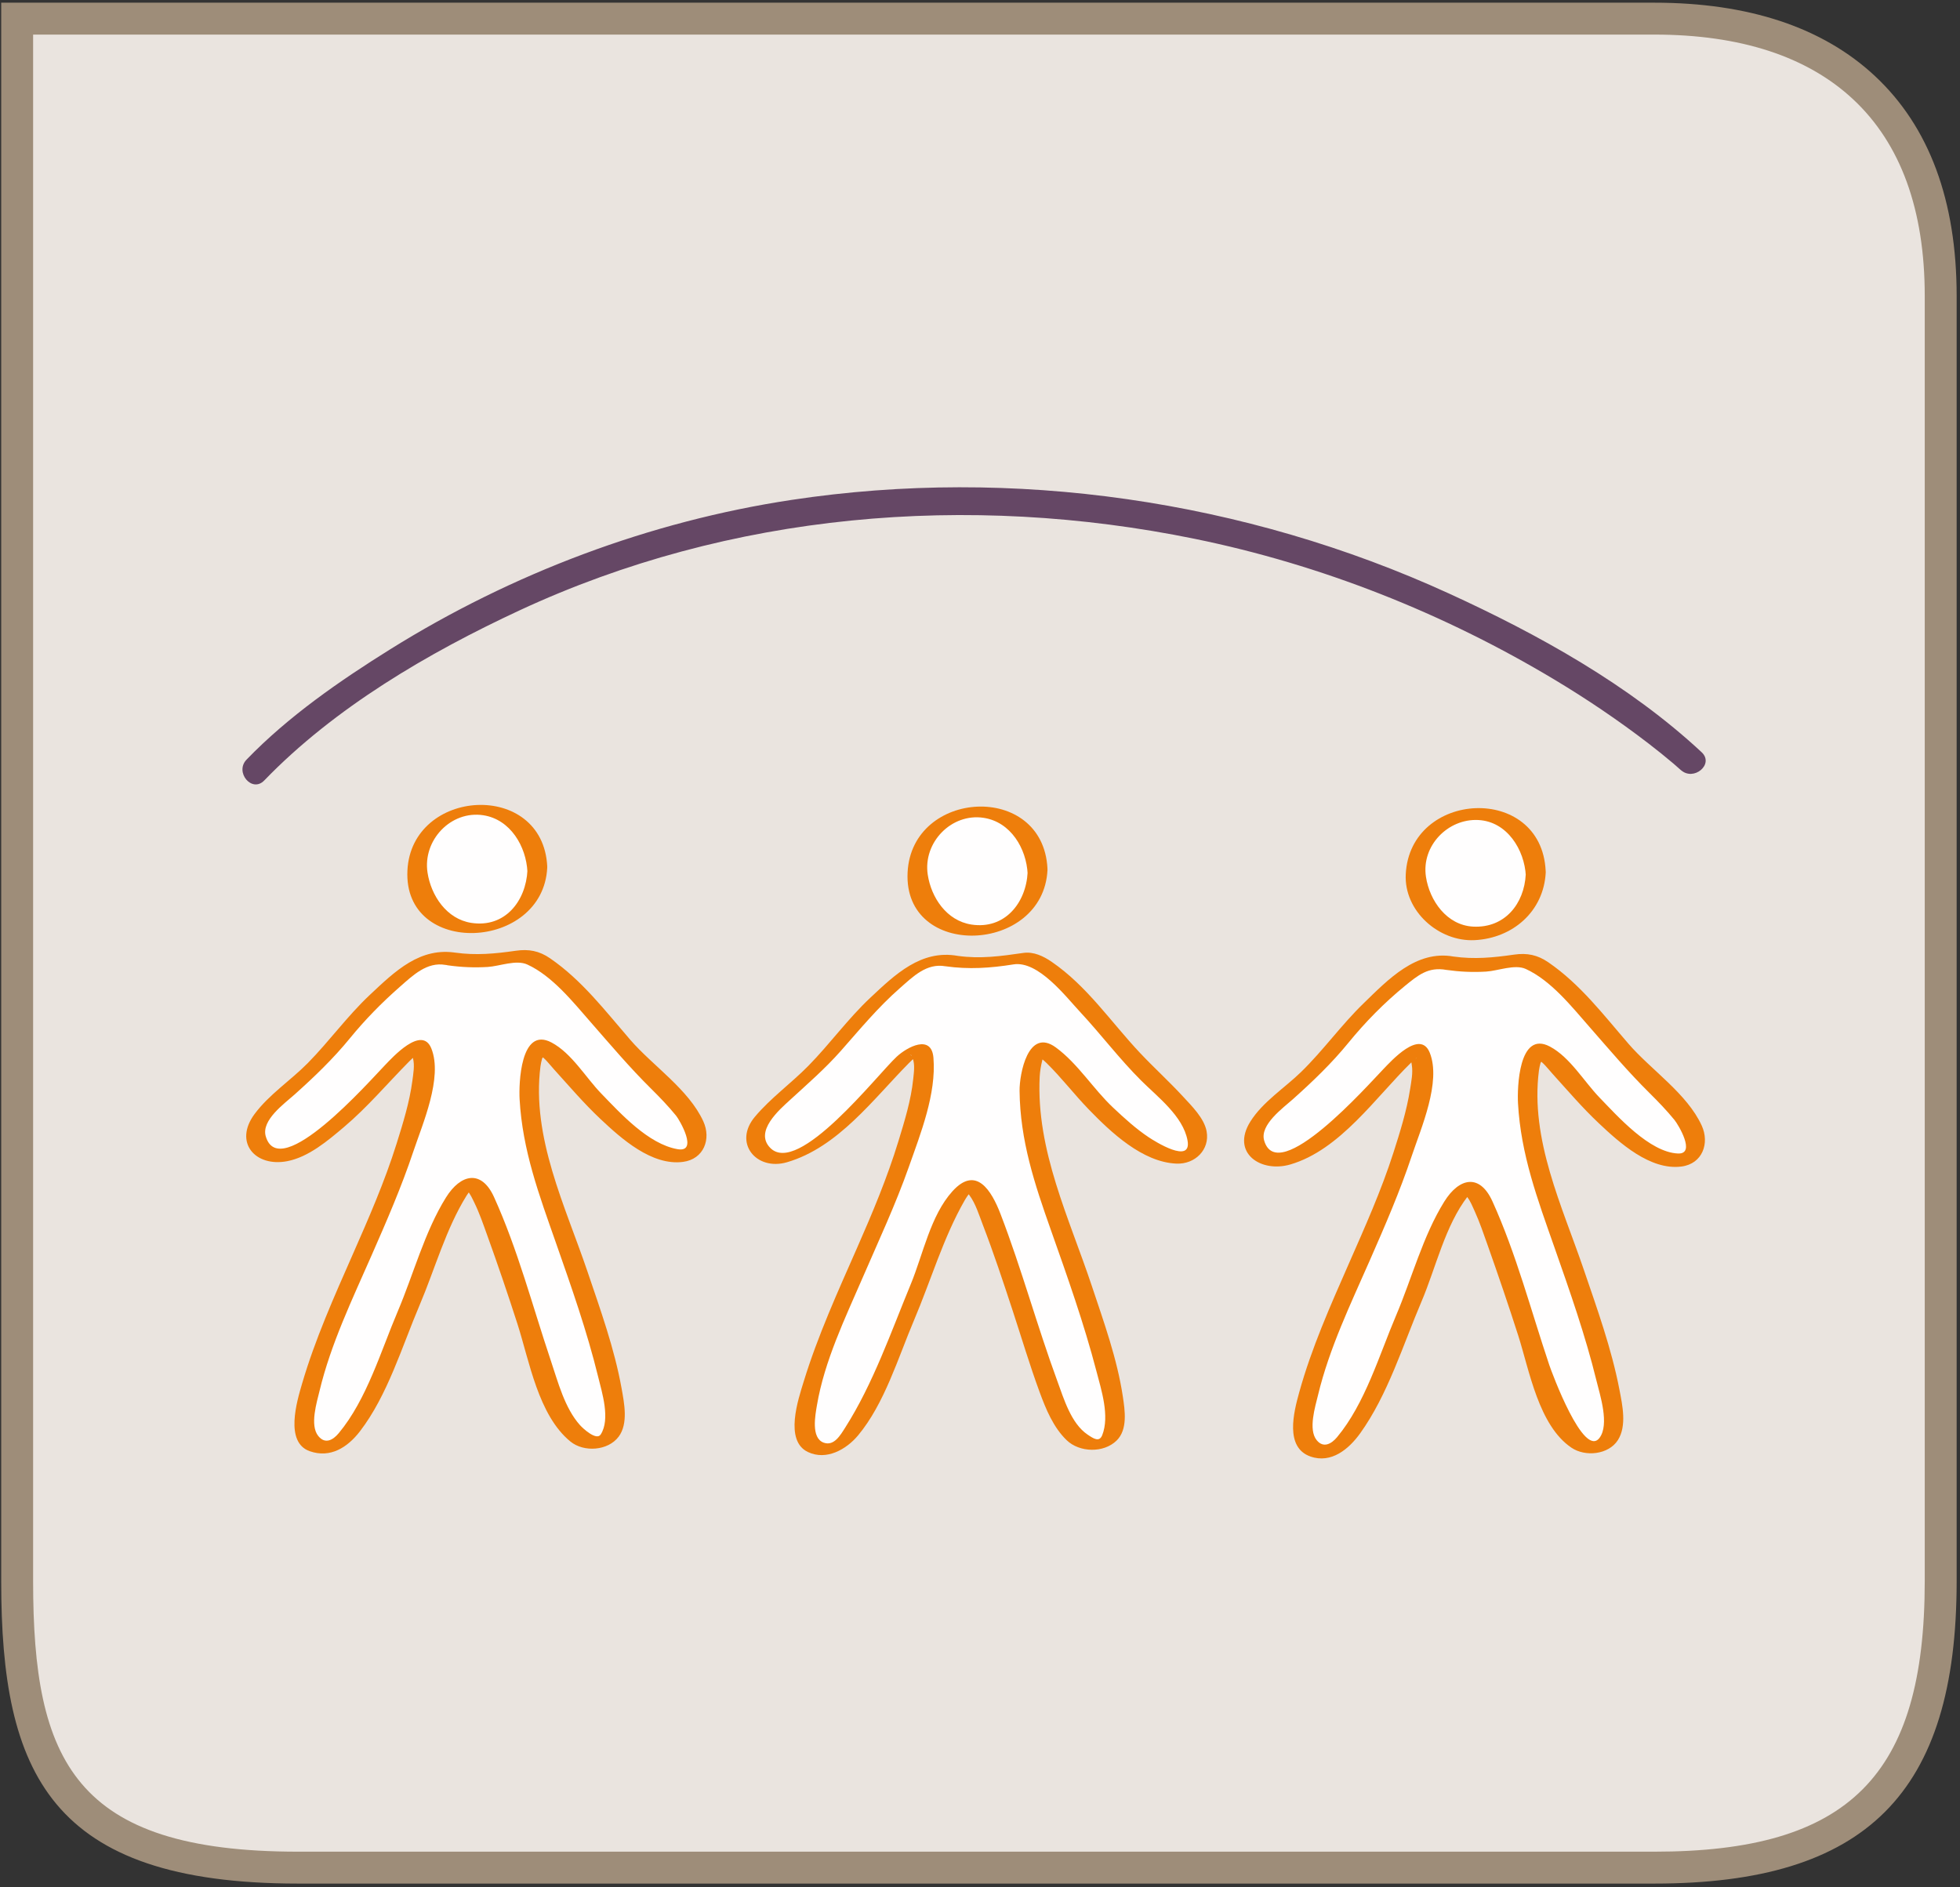 <?xml version="1.0" encoding="UTF-8"?>
<svg xmlns="http://www.w3.org/2000/svg" width="430" height="414" viewBox="0 0 430 414" fill="none">
  <rect x="0" y="0" width="430" height="414" fill="#333333" stroke="none"/>
  <g clip-path="url(#clip0_49_230)">
    <path d="M425.765 64.922C425.765 24.267 401.933 4.089 362.931 4.089H9.171H3.765V10.162V346.922C3.765 386.515 12.442 409.755 65.431 409.755H362.931C410.429 409.755 425.765 388.669 425.765 346.922V64.922Z" fill="#EAE4DF"></path>
    <path d="M429.265 64.922C429.265 44.029 423.243 27.806 411.364 16.703C399.925 6.011 383.629 0.589 362.931 0.589H9.171H3.765H0.265V4.089V10.162V346.922C0.265 388.934 10.928 413.255 65.431 413.255H362.931C409.427 413.255 429.265 393.417 429.265 346.922V64.922ZM422.265 346.922C422.265 389.619 405.629 406.255 362.931 406.255H65.431C16.261 406.256 7.265 386.274 7.265 346.922V10.162V4.089L3.765 7.589H9.171H362.931C381.797 7.589 396.484 12.376 406.583 21.817C416.989 31.544 422.265 46.047 422.265 64.922V346.922Z" fill="#9E8D79"></path>
    <path d="M99.024 210.39C98.048 210.232 95.818 209.678 94.003 210.39C91.374 211.424 83.052 217.223 73.783 228.78C65.136 239.559 53.979 244.317 56.348 250.657C58.495 256.398 66.111 253.828 75.107 245.505C82.895 238.298 90.269 229.056 91.631 229.731C96.196 231.99 87.552 256.246 84.94 262.627C77.825 279.986 60.672 313.751 69.25 317.081C76.645 319.953 80.197 308.997 92.26 280.935C93.679 277.636 99.565 259.314 103.348 259.536C105.997 259.693 109.903 273.328 113.389 282.84C120.362 303.607 123.011 317.241 131.378 316.369C138.21 315.021 135.144 302.496 119.245 258.347C117.182 252.622 114.068 234.041 117.99 230.049C119.952 228.053 124.926 236.154 132.425 243.366C140.582 251.213 149.927 256.999 152.575 251.452C155.401 245.53 142.814 237.341 135.284 227.83C127.563 218.078 119.924 211.045 116.037 209.917C114.399 209.44 112.97 210.073 111.297 210.232C109.292 210.422 108.85 210.73 105.578 210.867C103.698 210.944 101.523 210.797 99.024 210.39Z" fill="#FFFEFE"></path>
    <path d="M100.319 209.079C92.223 207.642 86.701 213.054 81.134 218.28C76.204 222.909 72.275 228.409 67.547 233.216C63.803 237.021 59.042 240.111 55.845 244.423C51.22 250.665 56.012 256.092 62.987 254.766C67.701 253.87 71.942 250.247 75.477 247.259C80.622 242.909 85.006 237.693 89.736 232.913C90.436 232.206 91.156 231.513 91.95 230.911C90.112 232.306 90.102 230.261 90.603 232.182C91.01 233.741 90.674 235.56 90.468 237.124C89.85 241.809 88.417 246.418 87.009 250.911C84.395 259.254 80.912 267.203 77.397 275.194C73.313 284.478 69.126 293.818 66.272 303.572C65.142 307.433 62.411 316.442 67.955 318.391C72.478 319.982 76.251 317.55 78.955 314.042C85.019 306.172 88.215 295.369 92.054 286.345C95.435 278.397 97.805 269.639 102.382 262.282C102.533 262.061 102.685 261.841 102.837 261.62C103.774 260.79 103.659 260.652 102.493 261.205C103.157 261.887 103.631 262.98 104.032 263.793C105.154 266.067 105.982 268.501 106.842 270.882C109.181 277.358 111.404 283.889 113.514 290.442C116.146 298.615 118.086 310.51 125.146 316.271C128.096 318.678 133.385 318.313 135.717 315.215C137.875 312.349 136.945 307.823 136.369 304.61C134.803 295.874 131.717 287.339 128.88 278.96C124.031 264.636 116.573 249.526 118.575 233.933C118.66 233.361 118.78 232.795 118.935 232.238C119.699 231.159 119.442 230.852 118.165 231.319C119.475 232.015 120.586 233.562 121.562 234.638C124.9 238.321 128.091 242.074 131.717 245.486C136.319 249.818 142.985 255.81 149.838 254.917C154.428 254.318 156.069 249.89 154.299 246.018C151.098 239.016 143.211 233.84 138.257 228.113C132.766 221.763 127.665 215.046 120.663 210.24C118.288 208.61 115.998 208.184 113.156 208.593C108.62 209.245 104.418 209.65 99.827 208.999C97.937 208.732 95.298 211.372 98.223 211.786C101.173 212.203 104.021 212.329 106.99 212.149C109.582 211.993 113.243 210.495 115.683 211.612C121.197 214.135 125.749 219.877 129.645 224.327C133.979 229.278 138.121 234.184 142.807 238.823C144.736 240.733 146.614 242.678 148.329 244.784C149.075 245.699 153.319 252.956 148.614 252.121C142.206 250.983 136.156 244.308 131.891 239.903C128.485 236.385 125.431 231.081 121.015 228.731C114.14 225.071 113.812 237.911 113.993 241.137C114.621 252.383 118.268 262.137 121.965 272.678C125.357 282.35 128.784 292.082 131.222 302.047C132.072 305.522 133.95 311.363 131.785 314.723C130.879 316.128 127.977 313.494 127.233 312.662C123.885 308.919 122.413 303.187 120.852 298.543C116.839 286.598 113.598 274.129 108.382 262.631C105.616 256.533 101.06 257.551 97.83 262.742C93.152 270.262 90.711 279.604 87.253 287.73C83.561 296.409 80.459 307.068 74.317 314.433C73.054 315.949 71.336 316.927 69.82 315.046C67.921 312.691 69.507 307.65 70.114 305.118C72.573 294.87 77.277 285.083 81.498 275.474C84.813 267.926 88.08 260.421 90.694 252.598C92.701 246.59 97.184 236.418 94.636 230.041C92.555 224.83 86.058 232.047 84.469 233.687C81.049 237.219 61.307 259.697 58.298 249.289C57.281 245.769 62.436 242.103 64.608 240.155C68.962 236.252 73.064 232.332 76.767 227.793C80.077 223.735 83.76 219.98 87.694 216.529C90.588 213.989 93.669 210.98 97.731 211.701C99.324 211.985 102.878 209.532 100.319 209.079Z" fill="#EE7E0B"></path>
    <path d="M117.885 190.671C117.885 197.968 111.99 203.885 104.717 203.885C97.448 203.885 91.553 197.968 91.553 190.671C91.553 183.374 97.449 177.457 104.717 177.457C111.991 177.457 117.885 183.374 117.885 190.671Z" fill="#FFFEFE"></path>
    <path d="M115.716 190.96C115.379 197.67 110.806 203.612 103.406 202.479C97.964 201.644 94.558 196.468 93.794 191.44C92.713 184.336 98.922 177.775 106.029 178.864C112.007 179.78 115.434 185.729 115.712 191.254C115.778 192.567 120.14 191.699 120.059 190.09C119.104 171.11 90.297 172.841 89.385 190.961C88.422 210.097 119.135 208.655 120.055 190.383C120.14 188.673 115.786 189.585 115.716 190.96Z" fill="#EE7E0B"></path>
    <path d="M208.766 210.856C207.79 210.699 205.56 210.144 203.745 210.856C201.116 211.892 192.796 217.691 183.525 229.246C174.878 240.026 163.72 244.784 166.092 251.125C168.239 256.865 175.853 254.295 184.849 245.972C192.639 238.765 200.01 229.524 201.375 230.199C205.938 232.458 197.294 256.713 194.681 263.094C187.567 280.453 170.416 314.221 178.992 317.548C186.387 320.42 189.939 309.464 202.002 281.403C203.421 278.105 209.307 259.78 213.09 260.002C215.741 260.162 219.645 273.795 223.131 283.306C230.104 304.075 232.753 317.707 241.122 316.835C247.955 315.488 244.885 302.963 228.987 258.814C226.926 253.087 223.81 234.507 227.734 230.516C229.696 228.519 234.668 236.621 242.167 243.831C250.326 251.68 259.669 257.466 262.319 251.917C265.143 245.995 252.556 237.808 245.026 228.296C237.305 218.544 229.665 211.51 225.779 210.382C224.141 209.907 222.712 210.54 221.041 210.698C219.034 210.889 218.591 211.196 215.322 211.334C213.439 211.412 211.267 211.262 208.766 210.856Z" fill="#FFFEFE"></path>
    <path d="M210.107 209.715C202.091 208.295 196.417 213.76 190.922 218.918C185.992 223.547 182.062 229.045 177.334 233.852C173.551 237.698 169.104 240.873 165.62 245.012C160.793 250.746 165.924 256.964 172.665 254.991C183.872 251.709 191.558 241.165 199.432 233.21C200.094 232.541 200.785 231.909 201.498 231.296C199.683 232.857 199.411 230.126 200.209 232.127C200.771 233.535 200.496 235.298 200.346 236.752C199.871 241.368 198.459 245.935 197.108 250.355C194.649 258.4 191.414 266.089 188.033 273.78C183.805 283.394 179.422 293.016 176.333 303.072C175.119 307.024 172.024 316.09 177.253 318.571C181.309 320.495 185.683 318.002 188.254 314.918C194.053 307.963 197.044 297.849 200.522 289.664C204.19 281.031 206.961 271.51 211.631 263.365C212.032 262.666 212.501 262.021 212.993 261.386C212.346 262.22 211.314 260.41 212.626 262.155C214.03 264.021 214.794 266.578 215.622 268.729C217.992 274.89 220.083 281.207 222.143 287.477C224.108 293.455 225.9 299.492 228.071 305.399C229.449 309.146 231.085 313.152 234.01 315.972C236.826 318.69 242.123 318.836 244.967 316.059C247.439 313.646 246.795 309.444 246.336 306.393C245.096 298.142 242.171 290.052 239.545 282.171C234.57 267.246 227.311 252.407 228.092 236.286C228.152 235.049 228.363 233.839 228.658 232.64C228.808 232.057 229.045 231.509 229.367 230.997C228.338 232.731 228.013 231.667 229.631 233.254C232.881 236.444 235.674 240.112 238.846 243.388C243.727 248.427 250.649 254.997 258.119 255.296C262.187 255.459 265.47 252.218 264.713 248.19C264.173 245.314 261.448 242.654 259.576 240.618C256.519 237.295 253.162 234.254 250.067 230.965C243.682 224.178 238.52 216.37 230.718 211.016C228.917 209.78 226.76 208.745 224.503 209.071C219.6 209.775 215.09 210.421 210.107 209.715C208.799 209.53 204.992 211.653 207.424 211.996C212.521 212.719 217.283 212.398 222.337 211.588C227.763 210.718 233.787 218.611 236.992 222.055C241.582 226.984 245.592 232.33 250.376 237.092C253.996 240.696 259.527 244.873 260.522 250.174C261.544 255.618 253.24 250.329 252.025 249.522C249.195 247.64 246.656 245.317 244.189 242.995C239.831 238.893 236.472 233.344 231.634 229.805C225.535 225.343 223.644 235.708 223.681 239.306C223.792 250.22 226.974 259.755 230.571 269.923C234.178 280.12 237.81 290.366 240.545 300.841C241.621 304.962 243.477 310.654 241.817 314.864C241.179 316.481 239.912 315.63 238.615 314.757C234.982 312.316 233.39 306.878 231.968 303.004C227.514 290.888 224.137 278.396 219.498 266.335C217.526 261.21 214.159 255.614 208.963 261.351C204.137 266.68 202.514 275.197 199.833 281.691C195.512 292.153 191.559 303.568 185.458 313.165C184.375 314.869 182.989 317.318 180.73 316.524C177.866 315.517 178.874 310.414 179.23 308.298C180.865 298.612 185.407 289.208 189.278 280.267C192.758 272.227 196.472 264.291 199.387 256.023C201.973 248.685 205.438 239.999 204.787 232.076C204.354 226.798 198.978 229.744 196.729 231.833C192.41 235.846 175.132 258.14 168.97 251.83C165.454 248.229 170.98 243.478 173.33 241.324C177.146 237.824 181.011 234.469 184.449 230.582C188.653 225.828 192.598 221.031 197.388 216.827C200.35 214.227 203.276 211.264 207.424 211.998C208.738 212.23 212.546 210.148 210.107 209.715Z" fill="#EE7E0B"></path>
    <path d="M214.461 204.351C221.732 204.351 227.627 198.435 227.627 191.137C227.627 183.839 221.732 177.923 214.461 177.923C207.19 177.923 201.295 183.839 201.295 191.137C201.295 198.435 207.19 204.351 214.461 204.351Z" fill="#FFFEFE"></path>
    <path d="M225.449 191.389C225.111 198.102 220.431 203.965 213.124 202.846C207.687 202.012 204.304 196.95 203.537 191.906C202.457 184.806 208.76 178.352 215.8 179.43C221.772 180.345 225.176 186.18 225.454 191.72C225.53 193.238 229.89 192.318 229.802 190.556C228.842 171.49 200.036 173.13 199.117 191.39C198.149 210.629 228.879 209.328 229.806 190.886C229.901 188.992 225.526 189.84 225.449 191.389Z" fill="#EE7E0B"></path>
    <path d="M318.065 211.325C317.089 211.165 314.859 210.61 313.044 211.325C310.415 212.359 302.093 218.157 292.824 229.715C284.178 240.493 273.017 245.25 275.389 251.591C277.536 257.333 285.152 254.763 294.146 246.44C301.936 239.233 309.31 229.991 310.672 230.666C315.235 232.926 306.591 257.182 303.981 263.562C296.867 280.919 279.713 314.686 288.291 318.015C295.686 320.888 299.238 309.929 311.301 281.869C312.72 278.57 318.604 260.247 322.387 260.47C325.038 260.627 328.945 274.263 332.43 283.771C339.404 304.541 342.052 318.173 350.419 317.303C357.252 315.953 354.185 303.43 338.284 259.281C336.223 253.554 333.109 234.973 337.031 230.983C338.993 228.987 343.967 237.088 351.466 244.298C359.623 252.146 368.968 257.933 371.616 252.386C374.442 246.464 361.855 238.274 354.325 228.763C346.604 219.01 338.962 211.978 335.078 210.849C333.44 210.373 332.011 211.006 330.34 211.165C328.333 211.356 327.891 211.664 324.619 211.8C322.736 211.878 320.564 211.73 318.065 211.325Z" fill="#FFFEFE"></path>
    <path d="M318.848 209.859C310.679 208.401 304.517 214.924 299.096 220.186C294.23 224.911 290.3 230.457 285.445 235.188C281.837 238.702 277.019 241.744 274.31 246.075C270.012 252.948 276.604 257.38 283.092 255.479C294.004 252.286 301.801 240.739 309.554 233.164C311.933 230.84 310.313 233.231 309.275 232.102C309.622 232.479 309.664 233.237 309.739 233.706C310.01 235.406 309.618 237.303 309.354 238.979C308.612 243.708 307.157 248.35 305.699 252.898C303.018 261.259 299.439 269.23 295.912 277.259C291.864 286.474 287.72 295.769 285.029 305.491C283.83 309.825 281.828 317.561 287.489 319.552C292.078 321.165 295.927 317.916 298.419 314.446C304.47 306.015 307.806 295.066 311.836 285.613C315.05 278.076 317.004 268.919 322.071 262.384C322.864 261.362 321.248 261.777 321.949 262.708C322.628 263.609 323.06 264.702 323.524 265.723C324.623 268.145 325.482 270.684 326.369 273.189C328.697 279.772 330.956 286.379 333.085 293.029C335.527 300.654 337.558 312.78 344.776 317.636C347.797 319.668 352.874 319.17 354.932 315.977C356.953 312.84 355.925 308.226 355.276 304.848C353.549 295.868 350.378 287.104 347.434 278.471C342.697 264.576 335.679 250.014 337.621 234.889C337.706 234.316 337.826 233.75 337.981 233.193C338.747 232.13 338.492 231.831 337.216 232.296C338.531 232.995 339.628 234.515 340.608 235.595C343.947 239.277 347.137 243.029 350.763 246.441C355.339 250.75 362.05 256.826 368.899 255.933C373.512 255.331 375.104 250.814 373.338 246.953C370.131 239.937 362.253 234.762 357.289 229.023C351.798 222.673 346.69 215.935 339.688 211.129C337.312 209.498 335.022 209.032 332.172 209.442C327.63 210.097 323.457 210.51 318.848 209.859C316.86 209.579 314.355 212.378 317.282 212.791C320.241 213.209 323.073 213.344 326.052 213.164C328.608 213.01 332.344 211.491 334.734 212.586C340.263 215.119 344.783 220.817 348.691 225.281C353.026 230.232 357.168 235.138 361.853 239.778C363.782 241.687 365.66 243.633 367.375 245.739C368.167 246.712 372.135 253.237 368.136 253.076C361.891 252.825 354.825 244.839 350.925 240.811C347.521 237.296 344.455 231.968 340.043 229.62C333.145 225.95 332.849 238.792 333.031 242.068C333.659 253.315 337.304 263.069 341.002 273.61C344.395 283.282 347.822 293.014 350.261 302.98C351.011 306.046 353.138 312.509 350.916 315.461C347.437 320.083 340.429 301.076 339.891 299.474C335.877 287.53 332.637 275.061 327.419 263.563C324.629 257.415 320.125 258.375 316.855 263.632C312.176 271.154 309.742 280.486 306.28 288.62C302.586 297.303 299.482 307.937 293.341 315.306C292.114 316.778 290.34 317.801 288.855 315.957C286.968 313.617 288.557 308.587 289.161 306.073C291.617 295.839 296.335 286.047 300.55 276.45C303.869 268.895 307.123 261.385 309.739 253.554C311.751 247.533 316.228 237.366 313.677 230.975C311.564 225.683 305.162 232.839 303.494 234.562C300.133 238.033 280.314 260.503 277.339 250.222C276.338 246.764 281.54 243.052 283.664 241.148C288.018 237.246 292.121 233.327 295.824 228.787C299.519 224.257 303.664 220.036 308.19 216.334C311.129 213.931 313.355 212.089 317.284 212.79C319.272 213.146 321.752 210.378 318.848 209.859Z" fill="#EE7E0B"></path>
    <path d="M336.924 191.603C336.924 198.902 331.029 204.818 323.758 204.818C316.489 204.818 310.595 198.902 310.595 191.603C310.595 184.308 316.49 178.39 323.758 178.39C331.03 178.39 336.924 184.308 336.924 191.603Z" fill="#FFFEFE"></path>
    <path d="M334.733 191.808C334.407 198.294 330.129 203.649 323.2 203.297C317.4 203.004 313.63 197.589 312.837 192.371C311.799 185.546 317.682 179.573 324.318 179.91C330.681 180.233 334.464 186.476 334.751 192.186C334.84 193.948 339.196 192.967 339.099 191.02C338.135 171.873 309.334 173.346 308.405 191.808C307.998 199.897 315.679 206.663 323.528 206.266C331.882 205.842 338.686 199.953 339.117 191.398C339.221 189.294 334.822 190.037 334.733 191.808Z" fill="#EE7E0B"></path>
    <path d="M57.97 171.236C73.418 155.233 94.009 143.204 113.967 133.923C160.169 112.437 212.425 108.07 262.119 118.22C289.883 123.891 316.765 134.548 341.05 149.12C348.167 153.391 355.063 158.051 361.647 163.106C363.515 164.541 365.351 166.018 367.149 167.541C367.671 167.983 369.58 169.702 368.742 168.921C371.535 171.523 376.152 167.678 373.318 165.039C357.433 150.243 337.417 139.147 317.833 130.19C273.144 109.752 222.318 102.33 173.708 109.672C142.548 114.379 112.365 125.768 85.647 142.431C74.533 149.363 63.238 157.181 54.089 166.659C51.429 169.414 55.277 174.025 57.97 171.236Z" fill="#654765"></path>
  </g>
  <defs>
    <clipPath id="clip0_49_230">
      <rect width="430" height="414" fill="white"></rect>
    </clipPath>
  </defs>
</svg>
